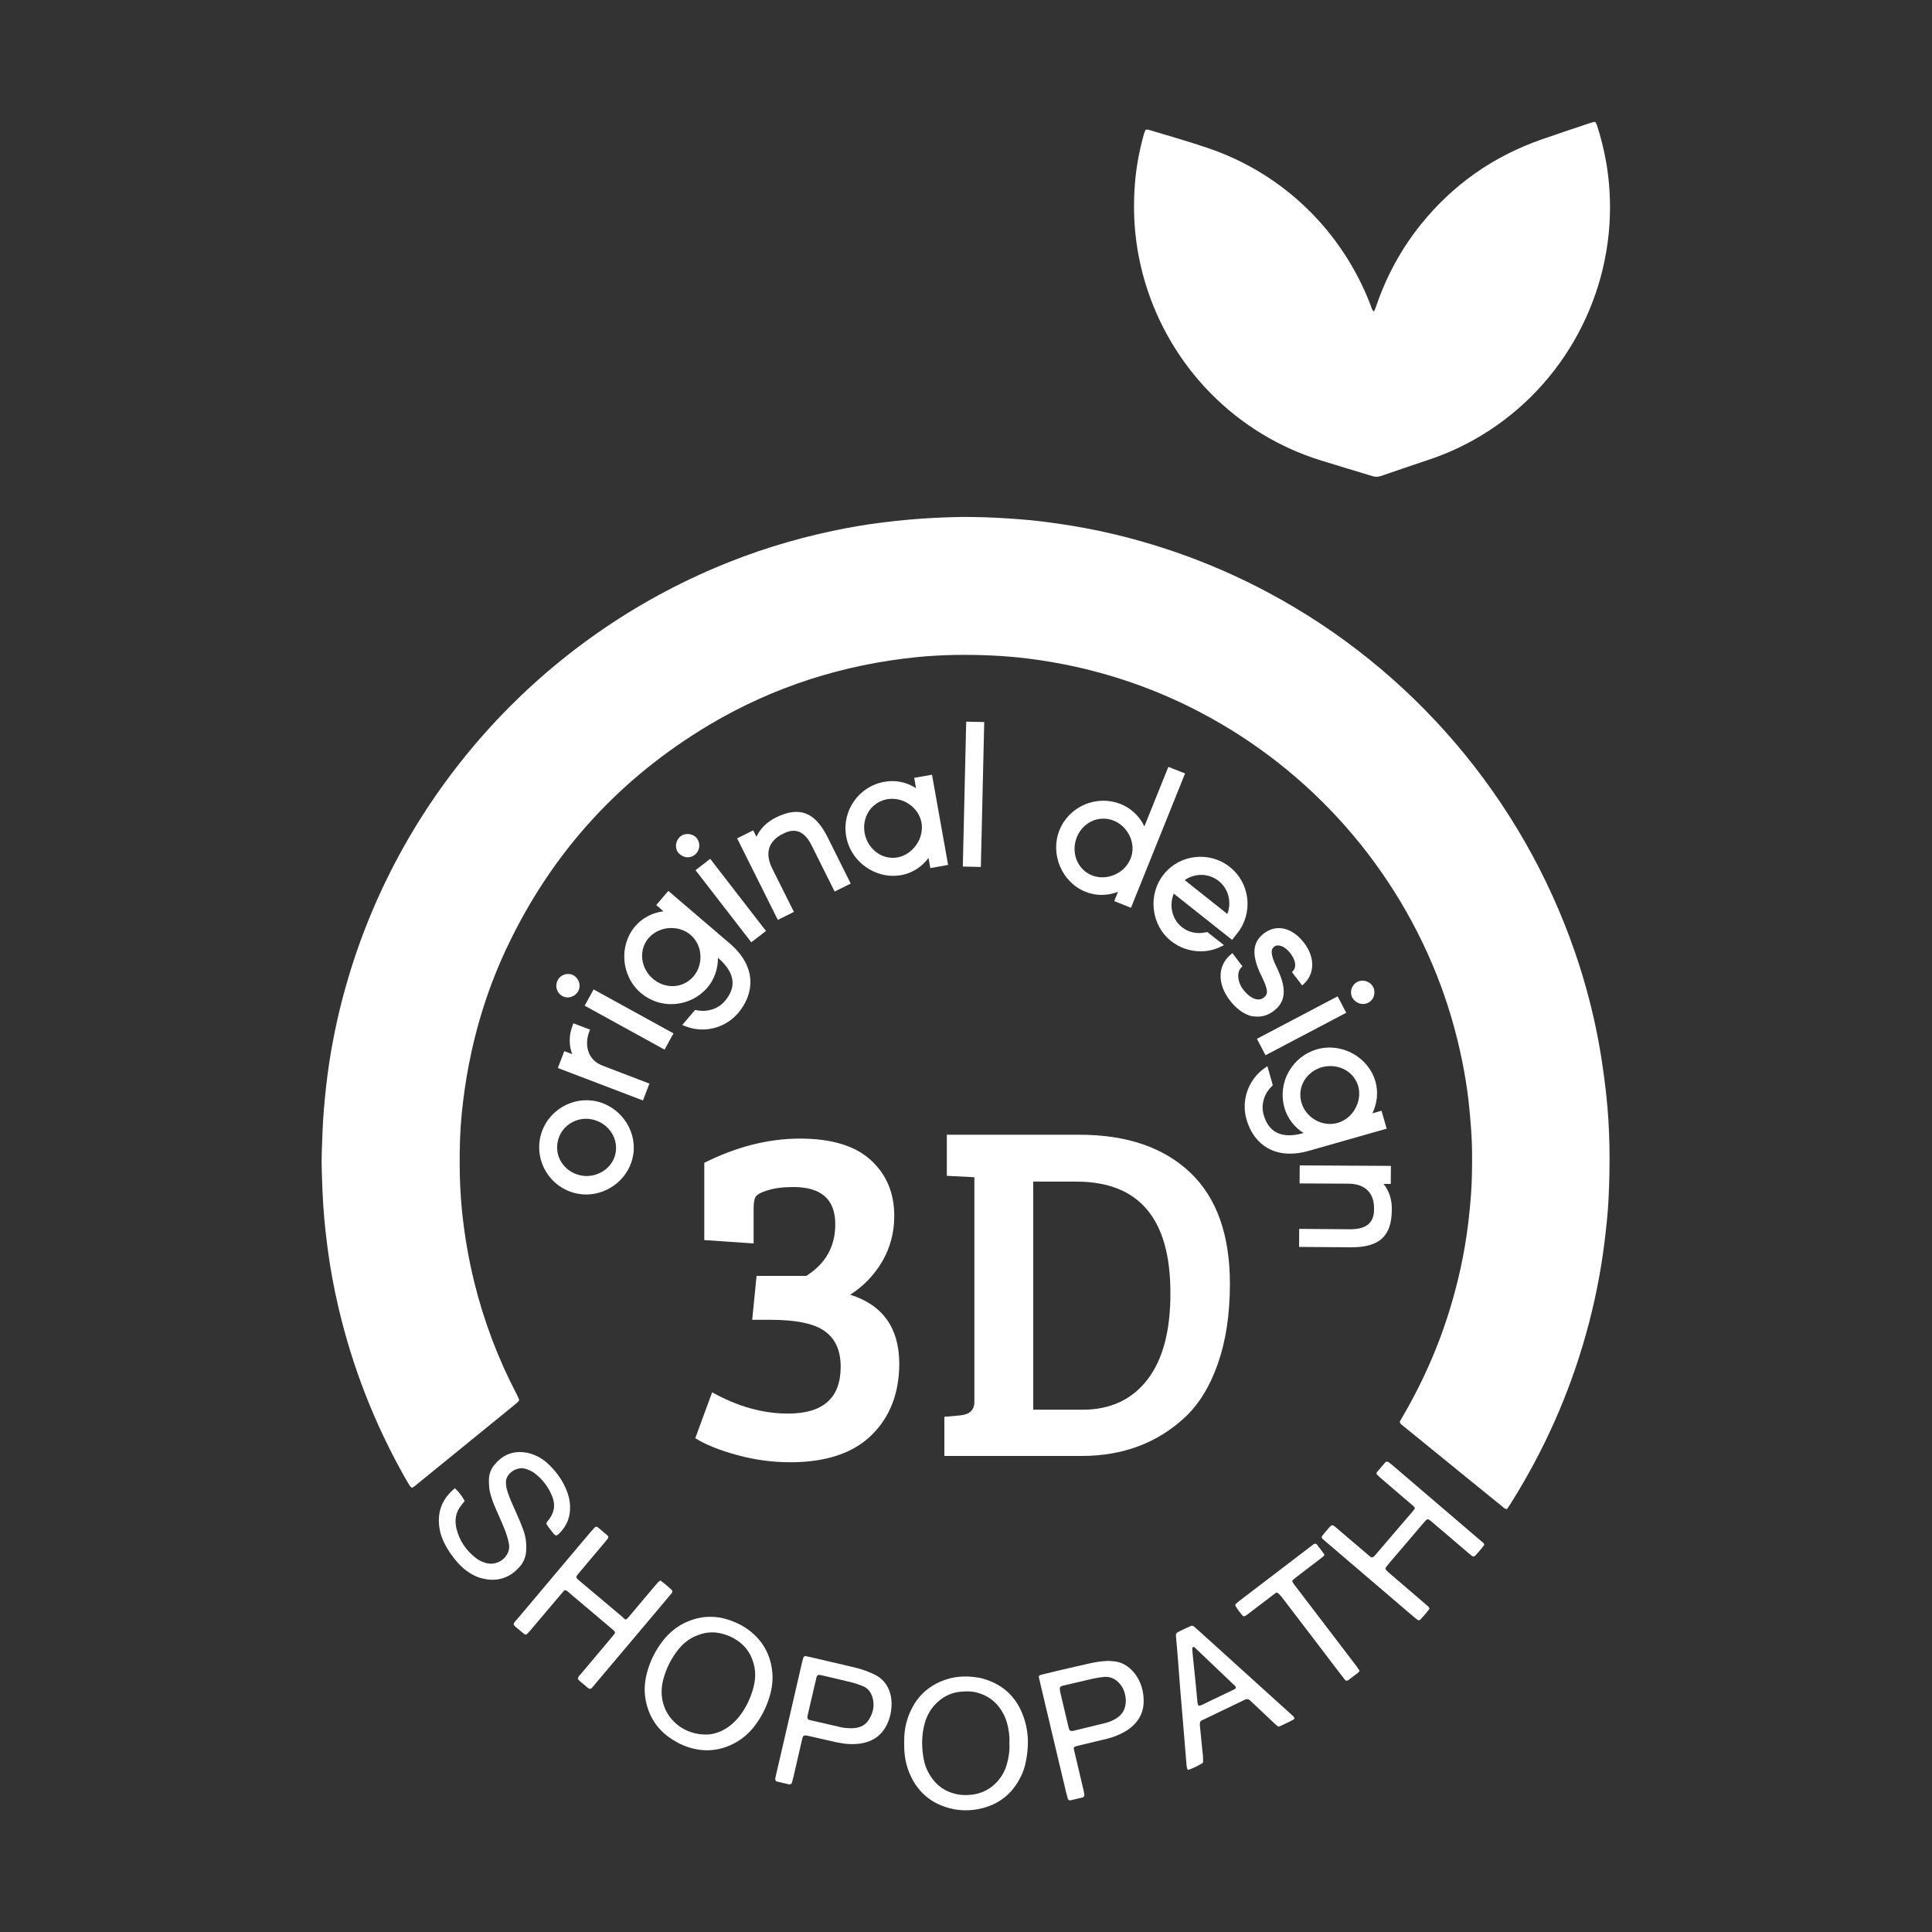 <?xml version="1.0" encoding="utf-8"?>
<!-- Generator: Adobe Illustrator 25.4.1, SVG Export Plug-In . SVG Version: 6.00 Build 0)  -->
<svg version="1.1" id="Layer_1" xmlns="http://www.w3.org/2000/svg" xmlns:xlink="http://www.w3.org/1999/xlink" x="0px" y="0px"
	 viewBox="0 0 1500 1500" style="enable-background:new 0 0 1500 1500;" xml:space="preserve">
<rect x="0" y="0" width="1500" height="1500" fill="#333333" stroke="none"/>
<style type="text/css">
	.st0{fill:#FFFFFF;}
</style>
<g id="logo_2">
</g>
<g id="shadow">
</g>
<g>
	<g>
		<g>
			<path class="st0" d="M1169.7,1171.7c-1.7-0.4-2.8-1.6-4-2.6c-11.2-9.1-22.3-18.1-33.5-27.2c-13.6-11.1-27.2-22.1-40.8-33.2
				c-1.1-0.9-2.1-1.7-3.2-2.6c-1.5-1.3-1.7-1.9-0.8-3.5c0.7-1.2,1.4-2.4,2.1-3.6c11.4-19.6,21.1-40,29-61.3
				c8.4-22.8,14.7-46.1,18.8-70c2.3-13.4,3.8-26.9,4.8-40.4c0.8-11.2,0.9-22.4,0.8-33.7c-0.1-10.6-1-21.2-2-31.8
				c-0.9-10-2.3-19.9-4.1-29.8c-4.1-22.7-10.1-44.9-18.1-66.6c-33.9-91.4-100.7-167.3-186.9-212.4c-31-16.3-63.7-28.1-97.9-35.6
				c-11.5-2.5-23.2-4.5-34.9-6c-19.2-2.4-38.4-3.2-57.8-2.9c-9.9,0.2-19.7,0.7-29.5,1.7c-57.2,5.8-110.9,22.9-160.4,52.2
				c-70.2,41.7-122.9,99.5-157.8,173.4c-13.8,29.2-23.5,59.6-29.6,91.3c-2.4,12.4-4.1,24.9-5.4,37.4c-1.3,13.3-1.7,26.7-1.6,40.1
				c0,11.2,0.6,22.4,1.6,33.6c1.9,19.4,5.1,38.6,9.8,57.6c7.5,30.3,18.5,59.3,33,87c0.6,1.2,1.2,2.5,1.7,3.7c0.1,0.3,0,0.8-0.2,1.1
				c-0.5,0.6-1,1.2-1.6,1.7c-2.6,2.1-5.2,4.2-7.8,6.4c-23.2,18.9-46.4,37.8-69.7,56.7c-1.2,1-2.3,2.2-4.1,2.7
				c-0.4-0.5-1.1-1-1.5-1.6c-1.2-2-2.4-4.1-3.6-6.1c-23.6-41.7-40.9-85.9-51.8-132.6c-3.5-15-6.3-30.1-8.3-45.3
				c-2.1-15.4-3.5-30.9-4.1-46.5c-0.3-9.3-0.8-18.5-0.5-27.8c0.4-11.4,0.7-22.8,1.7-34.2c1-12,2.3-23.9,4.1-35.8
				c3.4-22.2,8.3-44.1,14.7-65.6c41.7-141.1,145.7-259.7,285-318.8c29.4-12.5,59.8-22,91.1-28.6c12.7-2.7,25.5-4.9,38.4-6.5
				c13.3-1.7,26.6-2.9,40-3.6c10.2-0.5,20.5-0.9,30.7-0.7c12.2,0.2,24.4,0.8,36.6,1.8c9,0.7,18,1.7,27,3c15,2.1,29.9,4.8,44.7,8.3
				c42.4,10,82.8,25.2,121.1,45.7c111.4,59.5,196.6,159.4,237.8,278.8c7.9,22.9,14.1,46.3,18.5,70.1c2.5,13.6,4.4,27.2,5.9,40.9
				c2.9,26.7,3.1,53.5,1.8,80.2c-0.5,11-1.7,22-3,32.9c-3,24.7-7.9,49-14.6,72.9c-13,46.4-32.4,89.9-58,130.7
				c-0.8,1.3-1.7,2.7-2.6,3.9C1170.7,1171,1170.2,1171.3,1169.7,1171.7z"/>
		</g>
		<g>
			<path class="st0" d="M1250,160.6c0.2,73.2-39.2,143.8-106.1,181.1c-10.9,6-22.2,11.1-33.9,15c-12.7,4.3-25.3,8.5-38,12.9
				c-2.2,0.7-4.1,0.8-6.3,0.1c-13.3-4.1-26.7-8-40.1-12.2c-65.6-20.3-116.5-72-136.4-137.8c-3.5-11.7-6-23.6-7.4-35.8
				c-1.6-13.5-1.7-27.1-0.7-40.7c1-13.4,3.5-26.5,7.1-39.4c0.3-0.9,0.7-1.8,1.1-2.7c0.1-0.3,0.6-0.5,1-0.5c0.8,0,1.6,0.1,2.3,0.4
				c14.9,4.5,29.8,8.7,44.5,13.7c59.5,19.9,105.1,65.2,126.9,121.9c0.6,1.6,1,3.4,2.1,4.8c0.1,0.1,0.3,0.2,0.5,0.2
				c0.1,0,0.4-0.1,0.4-0.2c0.6-1.5,1.2-2.9,1.7-4.4c7.9-22.9,19.3-43.9,34.5-62.8c25-31,56.3-52.9,93.9-66
				c12.3-4.3,24.6-8.4,36.9-12.5c1.3-0.4,2.6-0.8,4-1.1c0.3-0.1,0.8,0.3,0.9,0.6c0.4,0.7,0.8,1.4,1,2.1c3,9.2,5.3,18.5,7,28
				C1249,137.1,1250,149.1,1250,160.6z"/>
		</g>
		<g>
			<path class="st0" d="M551.4,1255.3c4.7-0.1,9.3,0.7,13.9,2.2c8.4,2.7,15.8,6.9,22,13.3c7.7,8,11.6,17.7,12.4,28.6
				c0.4,5.9-0.4,11.8-2.1,17.5c-2.6,8.8-6.7,16.8-12.4,24c-4.9,6.1-10.8,10.8-18,14c-10.5,4.7-21.3,5.2-32.2,1.8
				c-5.7-1.8-10.9-4.5-15.7-8c-9.7-7-15.5-16.5-17.9-28.2c-1.7-8.3-0.8-16.5,1.7-24.5c2.4-7.8,6.1-14.9,11-21.4
				c6.4-8.4,14.5-14.4,24.6-17.4C542.7,1256,546.9,1255.2,551.4,1255.3z M547.8,1346.7c5.9,0.1,12.1-2,17.8-6
				c3.1-2.2,5.7-4.8,8.1-7.7c5.3-6.7,9-14.3,11.2-22.6c1.6-6,2-12,0.4-18.1c-1.6-6.3-4.6-11.7-9.5-16c-4.5-4-9.7-6.5-15.6-8
				c-7.4-1.9-14.4-0.8-21.2,2.4c-5.1,2.4-9.2,6-12.7,10.4c-5.4,6.9-9.2,14.6-11.4,23.1c-1.6,6.2-1.7,12.4,0.1,18.7
				C519.1,1336.8,532.1,1346.6,547.8,1346.7z"/>
		</g>
		<g>
			<path class="st0" d="M702,1353c-0.1-6.2,0.6-12.6,2.7-18.8c4.7-14.1,13.7-24.2,27.7-29.5c7.9-3,16.1-3.7,24.4-2.6
				c2.1,0.3,4.3,0.6,6.4,1.2c17,4.8,27.6,16.1,32.5,32.8c2.4,8.2,2.9,16.6,1.8,25.2c-0.7,5.5-1.7,10.9-4,16
				c-6,13.6-16,22.7-30.5,26.5c-10,2.6-20,2.3-29.7-1.1c-14.3-5-23.6-15.2-28.5-29.5C702.6,1366.7,701.9,1360.1,702,1353z
				 M783.7,1353.3c0-1.6,0.1-3.2,0-4.7c-0.4-5.3-1.4-10.6-3.5-15.5c-4.5-10.2-12-16.8-23-19.3c-3.1-0.7-6.3-0.7-9.4-0.5
				c-7.8,0.3-14.5,3.1-20.2,8.5c-4.7,4.4-7.9,9.8-9.6,16c-2.6,9.3-2.6,18.7-0.8,28.1c0.6,3.3,1.7,6.5,3.2,9.5
				c4.8,9.3,12,15.4,22.4,17.6c3.1,0.7,6.3,0.8,9.4,0.6c7.5-0.4,14.2-3,19.8-8.1c4.6-4.2,7.8-9.3,9.6-15.3
				C783.2,1364.7,784,1359.1,783.7,1353.3z"/>
		</g>
		<g>
			<path class="st0" d="M353.2,1155.5c2.6,2.3,5,5.3,7.6,9.8c-0.8,1-1.6,2.1-2.5,3.2c-4.5,5.4-5.5,11.7-3.9,18.3
				c2.3,9.5,7.6,17.2,15.4,23.1c2.2,1.7,4.7,2.8,7.4,3.6c6.6,1.9,13.9-1.3,16.9-7.5c1.4-2.8,1.5-5.7,0.8-8.6
				c-0.6-2.9-1.5-5.7-2.5-8.5c-1.9-4.8-3.9-9.5-6-14.1c-1.8-4-3.5-7.9-4.8-12.1c-0.9-3-1.8-6-1.9-9.2c-0.1-1.6-0.1-3.1-0.1-4.7
				c0.1-4.3,1.5-8.2,4.2-11.4c6-7.4,13.6-11,23.3-9.8c3.6,0.4,6.9,1.5,10.1,3.1c3,1.5,5.8,3.4,8.2,5.7c5.9,5.4,10.5,11.7,13.8,19
				c2,4.5,3.3,9.2,3.4,14.2c0.3,8.1-2.5,15-8.2,20.8c-2.3,2.3-3.1,2.3-5.1-0.3c-1.8-2.3-3.7-4.6-5.1-7c0.2-1.7,1.4-2.5,2.2-3.6
				c1.3-1.8,2.3-3.6,3-5.7c1.3-3.9,0.9-7.8-0.5-11.6c-2.9-7.5-7.6-13.7-14.1-18.6c-1.9-1.4-4.1-2.3-6.3-3.1c-5.5-1.9-11.4,1.2-14,5
				c-1,1.5-1.6,3.1-1.7,5c0,2,0.2,3.9,0.7,5.8c1.2,4.2,2.8,8.2,4.6,12.1c2,4.5,4,9,5.9,13.5c1,2.4,1.8,4.8,2.7,7.2
				c1.7,4.9,2.1,10,1.8,15.1c-0.3,4.7-2,8.8-5.1,12.3c-7.9,8.9-17.8,11.9-29.3,8.9c-4.4-1.1-8.4-3.3-12.1-6
				c-8.3-6.1-18.1-20-20.3-30.4c-2.9-13.3,0.6-24.5,11.2-33.3C352.8,1155.6,353,1155.6,353.2,1155.5z"/>
		</g>
		<g>
			<path class="st0" d="M485.5,1257.4c1.4-0.3,2.1-1.3,2.8-2.2c5.7-6.8,11.4-13.5,17.1-20.3c1.8-2.1,3.5-4.2,5.4-6.3
				c0.5-0.6,1.2-1,1.9-1.5c3.2,2.2,5.9,4.7,8.7,7.2c0.8,0.7,0.8,1.8,0.1,2.6c-1.6,2-3.3,3.9-4.9,5.9c-17.8,21.1-35.5,42.2-53.3,63.2
				c-5.8,6.9-4.1,6.7-11,1c-1.3-1.1-2.9-2.1-3.7-3.7c0.3-1.7,1.6-2.7,2.6-3.9c7.6-9,15.2-18.1,22.8-27.1c1.3-1.5,2.5-3,3.5-4.4
				c0-1.2-0.6-1.7-1.2-2.2c-3.5-2.9-6.9-5.9-10.4-8.8c-8-6.7-15.9-13.5-23.9-20.2c-1-0.9-1.9-2-3.7-2.1c-0.9,1-2,2.2-3,3.4
				c-8,9.5-16,19-24,28.4c-0.8,0.9-1.6,1.7-2.4,2.5c-0.2,0.2-0.8,0.2-1.1,0.2c-0.4-0.1-0.7-0.3-1-0.6c-0.8-0.6-1.5-1.2-2.3-1.9
				c-7.5-6.5-7.3-4.3-1-11.8c18.1-21.6,36.3-43.1,54.4-64.6c1.3-1.5,2.6-2.9,3.9-4.4c0.5-0.5,1.6-0.6,2.2-0.1
				c2.6,2.1,5.1,4.3,7.7,6.5c0.8,0.7,0.8,1.7,0,2.6c-0.9,1.1-1.7,2.1-2.6,3.2c-6.2,7.4-12.4,14.7-18.6,22.1
				c-0.9,1.1-1.8,2.1-2.6,3.2c-0.6,0.8-0.5,1.8,0.4,2.6c0.4,0.4,0.9,0.8,1.3,1.2c11.3,9.5,22.6,19,33.9,28.5
				C484,1256.3,484.8,1256.8,485.5,1257.4z"/>
		</g>
		<g>
			<path class="st0" d="M1152.4,1199.5c-2.1,2.8-4.6,5.7-7.1,8.4c-0.5,0.5-1.6,0.7-2.2,0.3c-1.2-1-2.5-1.9-3.7-3
				c-8.8-7.5-17.6-15.1-26.5-22.6c-1-0.9-2.1-1.8-3.2-2.6c-0.9-0.7-1.8-0.5-2.6,0.3c-0.5,0.6-1,1.2-1.6,1.8
				c-9,10.5-17.9,20.9-26.8,31.4c-1,1.2-2,2.4-2.9,3.7c-0.2,0.4-0.1,1.3,0.2,1.6c1.2,1.3,2.6,2.4,3.9,3.6c8.7,7.4,17.3,14.8,26,22.3
				c1,0.9,2.1,1.8,3.1,2.7c0.4,0.4,0.6,1,0.9,1.6c-2.2,3-4.7,5.8-7.2,8.5c-0.5,0.5-1.6,0.6-2.2,0.1c-1.2-1-2.5-1.9-3.7-3
				c-22-18.8-44-37.6-66-56.4c-1.2-1-2.4-2-3.6-3.1c-1.3-1.1-1.3-1.8-0.4-3c0.6-0.8,1.2-1.5,1.9-2.3c6.5-7.4,4.5-7.2,11.9-1
				c7.2,6.1,14.4,12.3,21.6,18.4c0.7,0.6,1.5,1.3,2.3,1.8c0.4,0.2,1.2,0.2,1.6-0.1c0.6-0.4,1.2-1.1,1.7-1.6
				c9.7-11.4,19.4-22.7,29.2-34.1c0.4-0.4,0.7-0.9,1.1-1.4c0.5-0.6,0.4-1.5-0.3-2.1c-1-0.9-2.1-1.8-3.1-2.7
				c-7.6-6.5-15.3-13-22.9-19.6c-0.9-0.8-1.8-1.6-2.6-2.4c-0.6-0.5-0.6-1.5-0.1-2.1c2.2-2.6,4.3-5.1,6.5-7.6
				c0.1-0.1,0.3-0.3,0.5-0.3c0.6-0.1,1.3-0.3,1.6,0c1.2,0.7,2.2,1.6,3.3,2.5c16.6,14.2,33.2,28.4,49.8,42.6
				c6.4,5.5,12.9,11,19.3,16.5C1151.1,1197.3,1152.1,1197.9,1152.4,1199.5z"/>
		</g>
		<g>
			<path class="st0" d="M860.4,1289.5c2.1,0.2,4.3,0.2,6.4,0.6c4.4,0.8,8.1,3,11.3,6c3.9,3.8,6.6,8.3,8.2,13.4
				c1.3,4.2,1.8,8.4,1.6,12.8c-0.3,5.9-2.4,11.1-6.3,15.5c-2.5,2.9-5.5,5.1-8.7,6.9c-4.1,2.3-8.5,4-13.1,5.2
				c-6.7,1.7-13.4,3.1-20,4.8c-7.3,1.9-6.7,0.6-5,7.9c2.1,9.2,4.4,18.3,6.5,27.5c0.3,1.1,0.4,2.3,0.6,3.5c0.1,0.6-0.6,1.7-1.2,1.9
				c-3.2,0.8-6.5,1.6-9.7,2.3c-0.7,0.2-1.7-0.4-1.9-1.1c-0.4-1.3-0.7-2.6-1.1-4c-6.8-28.7-13.7-57.3-20.4-86
				c-1.6-6.7-2.1-5.7,4.4-7.3c11.2-2.8,22.6-5.3,33.8-7.9C851.5,1290.2,856,1289.7,860.4,1289.5z M874.1,1319.8
				c-0.1-0.7-0.2-2.5-0.6-4.2c-0.8-3.7-2.6-7-5.4-9.7c-3.2-3-6.9-4.4-11.3-3.9c-2.7,0.3-5.5,0.7-8.2,1.3c-7.9,1.8-15.7,3.7-23.5,5.5
				c-0.4,0.1-0.8,0.2-1.1,0.4c-0.7,0.2-1.3,1.2-1.2,1.8c0.1,1,0.2,2,0.4,2.9c2,8.6,4.1,17.2,6.1,25.8c0.3,1.1,0.5,2.3,1,3.4
				c0.2,0.4,0.9,0.6,1.4,0.8c0.3,0.1,0.8,0.1,1.2,0c8.6-2.1,17.2-4.1,25.8-6.3c2.9-0.7,5.6-2,8.1-3.5
				C871.7,1331,874.1,1326.6,874.1,1319.8z"/>
		</g>
		<g>
			<path class="st0" d="M692.2,1322c0.1,6.6-1.2,11.9-3.6,17c-4.1,8.4-11,13.1-20.1,14.6c-6.1,1-12.2,0.5-18.2-0.7
				c-6.9-1.5-13.8-3.2-20.7-4.7c-6.3-1.4-6-1.6-7.4,4.6c-2,8.8-4,17.6-6.1,26.5c-0.4,1.5-0.8,3.1-1.2,4.6c-0.3,1.1-1.2,1.7-2.2,1.5
				c-3.3-0.8-6.5-1.5-9.7-2.3c-0.7-0.2-1.2-1.1-1.1-1.9c0.1-0.8,0.2-1.6,0.4-2.3c2.8-12.1,5.6-24.2,8.4-36.2
				c3.8-16.5,7.6-33,11.4-49.4c0.5-2.1,1-4.2,1.6-6.3c0.2-0.7,1.2-1.4,1.8-1.2c2.7,0.6,5.4,1.1,8.1,1.8c10,2.3,19.9,4.6,29.9,7
				c3.8,0.9,7.6,2.1,11.2,3.6c1.4,0.6,2.9,1.2,4.3,1.9c7.5,3.7,11.5,9.9,12.9,18C692.1,1319.5,692.1,1321.3,692.2,1322z
				 M660.5,1341.8c0.8,0,2.2,0,3.5-0.2c4.3-0.5,7.9-2.4,10.3-6c3.5-5.3,4.9-11.1,3.2-17.4c-1.2-4.2-3.5-7.5-7.6-9.1
				c-2.7-1.1-5.5-2.1-8.3-2.8c-8-2-16-3.8-24-5.7c-0.6-0.1-1.2-0.1-1.7-0.2c-0.7-0.1-1.5,0.6-1.8,1.3c-0.1,0.4-0.2,0.8-0.3,1.1
				c-2.3,9.7-4.5,19.5-6.8,29.2c-0.1,0.4-0.1,0.8-0.1,1.2c-0.1,1,0.5,2,1.5,2.2c7.8,1.8,15.7,3.5,23.5,5.4
				C654.5,1341.5,657.2,1341.7,660.5,1341.8z"/>
		</g>
		<g>
			<path class="st0" d="M992.5,1340.6c-1.1-0.9-2.2-1.7-3.2-2.7c-5.3-5-10.6-10-15.9-15c-1-0.9-2-1.9-3-2.8
				c-1.2-1.1-2.4-1.1-3.8-0.5c-11.5,5.5-23,11.1-34.3,16.5c-0.9,1.3-0.8,2.5-0.7,3.6c0.6,6.1,1.2,12.1,1.8,18.2
				c0.4,3.5,0.9,7,0.6,10.7c-3.7,2.3-7.5,4.2-11.5,5.6c-0.4-0.5-0.7-0.8-0.8-1.1c-0.2-0.9-0.5-1.9-0.5-2.9c-0.5-6.1-1-12.2-1.5-18.2
				c-0.7-8-1.3-16.1-2-24.1c-0.5-5.5-0.9-11-1.4-16.5c-0.6-7.1-1-14.1-1.6-21.2c-0.5-6.3-1-12.5-1.6-18.8c-0.3-3.2-0.1-3.5,2.9-5
				c2.8-1.4,5.7-2.7,8.6-4c0.8-0.3,1.6-0.2,2.2,0.3c0.9,0.7,1.8,1.5,2.7,2.3c24.5,22.2,49,44.4,73.5,66.5c0.4,0.4,0.9,0.8,1.3,1.2
				c0.9,0.9,0.9,1.8-0.1,2.4c-0.9,0.5-1.7,0.9-2.6,1.4c-2.3,1.1-4.6,2.2-6.9,3.3C994.1,1340.1,993.4,1340.3,992.5,1340.6z
				 M959.6,1310.6c0-1.2-0.8-1.8-1.5-2.4c-9.9-9.5-19.9-18.9-29.8-28.4c-0.5-0.5-1-1.2-1.9-1.1c-0.5,0.1-0.8,0.6-0.7,2
				c0.2,2.5,0.4,5.1,0.7,7.6c0.6,5.8,1.2,11.7,1.8,17.5c0.5,5.3,1,10.5,1.5,15.8c0.1,0.8,0.3,1.5,0.6,2.2c0.1,0.3,0.6,0.5,0.9,0.5
				c0.6-0.1,1.1-0.3,1.7-0.5c8.5-4.1,17-8.1,25.4-12.2C958.8,1311.4,959.2,1311,959.6,1310.6z"/>
		</g>
		<g>
			<path class="st0" d="M991.1,1236.4c-1,0.7-2.2,1.4-3.2,2.3c-6.4,4.9-12.8,9.8-19.2,14.6c-0.9,0.7-1.8,1.6-3.4,1.6
				c-2.3-2.5-4.4-5.2-6.2-8.3c-0.1-0.3,0-0.9,0.2-1.1c1-0.9,2-1.9,3.1-2.7c12.7-9.7,25.3-19.3,38-29c5.9-4.5,11.9-9.1,17.8-13.6
				c0.6-0.5,1.3-0.9,1.9-1.4c0.6-0.4,1.7-0.4,2.2,0.2c1.9,2.5,3.8,5,5.7,7.5c0.4,0.5,0.2,1.2-0.3,1.6c-0.9,0.8-1.8,1.5-2.7,2.2
				c-6.2,4.8-12.5,9.5-18.7,14.3c-1.1,0.8-2.1,1.8-3.1,2.6c0.6,2.2,2,3.5,3.2,5.1c12.7,16.7,25.5,33.5,38.3,50.2
				c2.9,3.8,5.7,7.5,8.6,11.3c0.8,1.1,1.5,2.3,2.3,3.4c-0.4,0.6-0.7,1.1-1.2,1.5c-2.5,1.9-5,3.8-7.5,5.7c-1.1,0.8-2.1,0.7-3-0.6
				c-5.4-7-10.8-14-16.1-21.1c-11.1-14.5-22.2-29.1-33.3-43.6C993.4,1238.2,992.8,1236.9,991.1,1236.4z"/>
		</g>
	</g>
	<g>
		<path class="st0" d="M460.5,854.6c-9.6-1.4-19.2,1.1-27.1,6.9c-7.9,5.9-13,14.4-14.4,24c-2.9,20,11,38.6,30.9,41.5
			c1.7,0.3,3.5,0.4,5.2,0.4c17.9,0,34-13.3,36.6-31.3C494.6,876.5,480.3,857.5,460.5,854.6z M473.5,877.6c3.8,4.8,5.4,10.7,4.6,16.6
			s-4.1,11.1-9.1,14.6c-4.9,3.4-11,4.9-16.9,4c-6-0.9-11.4-4-15-8.7c-3.7-4.7-5.2-10.6-4.3-16.6c0.9-5.9,4-11.1,8.9-14.6
			c3.9-2.8,8.6-4.3,13.4-4.3c1.2,0,2.3,0.1,3.5,0.3C464.3,869.8,469.8,872.9,473.5,877.6z"/>
		<path class="st0" d="M457.4,801.2l0.7-1.8l-12.9-4.9l-0.7,1.8c-2.8,7.3-2.9,15-0.3,22.1l-6.1-2.3l-5,13.1l66.1,25.2l5-13.1
			l-36.3-13.9C455.6,822.8,453.9,810.6,457.4,801.2z"/>
		<path class="st0" d="M436.4,773.2c1.4,0.8,2.9,1.2,4.5,1.2c0.8,0,1.7-0.1,2.5-0.4c2.3-0.7,4.3-2.3,5.5-4.4
			c2.4-4.4,0.7-9.9-3.7-12.4c-4.2-2.3-9.8-0.6-12.1,3.6c-1.2,2.2-1.5,4.7-0.8,7.1C432.9,770.2,434.4,772.1,436.4,773.2z"/>
		
			<rect x="481.3" y="755.8" transform="matrix(0.482 -0.876 0.876 0.482 -440.131 838.132)" class="st0" width="14.4" height="70.8"/>
		<path class="st0" d="M566.6,732.5l-47.7-40.8l-9.4,11l5.6,4.8c-8.6,1.1-16.4,5.2-21.9,11.6c-12.9,15.1-10.9,38.8,4.3,51.8
			c7.4,6.3,16.8,9.4,26.6,8.6c9.8-0.8,18.7-5.3,25-12.6c5.5-6.4,8.4-14.7,8.3-23.3c7,6,10.8,12.1,11.3,18.1c0.5,5.2-1.6,10.5-6,15.6
			c-5.2,6.1-13.6,8.7-21.9,7l-1.1-0.2l-10,11.7l2.5,1c4.3,1.7,8.7,2.5,13.1,2.5c10.5,0,20.7-4.5,27.8-12.8
			C584.7,772.9,589,751.7,566.6,732.5z M521.2,720.5c5.3,0,10.7,1.7,14.9,5.3c4.6,3.9,7.3,9.5,7.7,15.7c0.4,6.1-1.6,12.2-5.4,16.6
			c-8,9.3-21.8,10.1-31.5,1.8c-9.7-8.3-11.2-22.5-3.3-31.6C508,723.2,514.6,720.5,521.2,720.5z"/>
		<polygon class="st0" points="540,675.6 583.3,731.6 594.7,722.8 551.4,666.8 		"/>
		<path class="st0" d="M532.8,665.5c0.4,0,0.8,0.1,1.1,0.1c2,0,4-0.7,5.6-2c3.9-3.1,4.6-8.8,1.5-12.8c-2.9-3.7-8.8-4.4-12.6-1.5
			c-3.9,3.1-4.8,8.9-1.8,12.7C528.2,663.9,530.4,665.2,532.8,665.5z"/>
		<path class="st0" d="M625.5,631.6c-6.5-2.4-14.1-1.4-23.3,3.2c-6.9,3.5-12,8.6-14.9,14.9l-2.5-5l-12.5,6.2l31.6,63.3l12.5-6.2
			l-16.8-33.6c-3.1-6.2-3.8-11.7-2.2-16.4c1.6-4.5,5.2-8.2,11-10.9c9.2-4.6,16.3-1.6,21.7,9.2l17.9,35.9l12.5-6.2l-17.9-35.9
			C637.5,640,632.1,634.1,625.5,631.6z"/>
		<path class="st0" d="M709.8,603.9l1.4,8c-7.4-4.7-16.1-6.5-24.6-4.9c-19.9,3.5-33.2,22.6-29.6,42.5c3.1,17.6,19.1,30.5,36.4,30.5
			c2,0,4.1-0.2,6.1-0.5c8.5-1.5,16.1-6.3,21.4-13.4l1.4,7.9l13.8-2.5l-12.5-70L709.8,603.9z M711.4,656c-3.6,5.1-8.9,8.7-14.6,9.7
			c-5.8,1-11.7-0.4-16.5-4.1c-4.7-3.6-8-9-9-14.8c-1.1-6,0.1-12.1,3.3-17c3.3-4.9,8.3-8.2,14.2-9.3c1.3-0.2,2.5-0.3,3.8-0.3
			c4.6,0,9.3,1.4,13.2,4.1c5.2,3.5,8.6,8.7,9.7,14.6C716.4,644.7,715,650.9,711.4,656z"/>
		
			<rect x="699.4" y="609.9" transform="matrix(2.337538e-02 -1 1 2.337538e-02 121.277 1357.925)" class="st0" width="112.5" height="14"/>
		<path class="st0" d="M907.1,595.4l-18.6,46.2c-3.8-7.9-10.2-14-18.3-17.3c-9-3.6-18.9-3.5-28,0.3c-9,3.9-16,10.9-19.6,19.9
			c-7.5,18.6,1.8,40.5,20.2,47.9c8,3.2,17,3.2,25.2,0l-2.9,7.2l13,5.2l42-104.3L907.1,595.4z M877.7,666.8
			c-4.6,11.4-18.6,17.4-30,12.8c-5.5-2.2-9.7-6.6-11.9-12.2c-2.1-5.5-2-11.8,0.2-17.3c2.3-5.7,6.5-10.2,11.8-12.6
			c2.8-1.3,5.8-1.9,8.9-1.9c2.7,0,5.5,0.5,8.1,1.6c5.5,2.2,10,6.7,12.5,12.3C879.8,655.1,880,661.3,877.7,666.8z"/>
		<path class="st0" d="M937.3,723.6l-0.9,0.2c-6.7,1.6-13.5,0.2-18.7-3.9c-7.7-6.1-10.2-16.7-6.4-26.1l45.3,35.9l4.1-5.2
			c12.5-15.8,9.9-38.9-5.9-51.4c-15.8-12.5-38.9-9.9-51.4,5.9c-5.9,7.4-8.7,17.2-7.6,26.9c1.1,9.9,5.8,18.7,13.4,24.7
			c6.6,5.3,14.8,8,22.9,8c5.3,0,10.6-1.1,15.5-3.5l2.7-1.3L937.3,723.6z M919.8,683.3c8.2-5.6,18.7-5.4,26.4,0.7
			c7.6,6,10.2,16.5,6.7,25.6L919.8,683.3z"/>
		<path class="st0" d="M976.5,789.3c4.4,0,8.6-1.5,12.4-4.4c9.6-7.3,10.3-17.5,2.3-33.9c-5.5-11.1-4.2-14.2-1.9-16
			c1.8-1.4,4-1,5.5-0.5c2.5,0.9,5,2.9,7.1,5.7c4,5.2,4.8,10.4,2.2,13.4l-1,1.2l7.9,10.3l1.5-1.4c8.4-7.9,8.4-20.6,0.1-31.5
			c-9.2-12.1-21.5-15-31.3-7.5c-9.1,7-9.7,17-2.1,32.6c5.7,11.7,5.5,14.6,1.8,17.4c-4,3.1-10.5,0.5-15.7-6.3c-5-6.5-4.8-13.8-1.8-17
			l1.1-1.2l-7.8-10.2l-1.5,1.3c-10,8.5-10.2,22.6-0.6,35.2c5.1,6.7,11.1,11,17.2,12.5C973.4,789.1,975,789.3,976.5,789.3z"/>
		<path class="st0" d="M1055.5,779.1c0.9,0.3,1.8,0.4,2.7,0.4c1.5,0,2.9-0.4,4.3-1.1c2-1,3.5-2.9,4.2-5.2c0.7-2.3,0.5-4.9-0.6-6.9
			c-2.3-4.4-7.9-6.2-12.2-4c-4.6,2.4-6.3,7.9-3.9,12.4C1051.3,776.8,1053.2,778.4,1055.5,779.1z"/>
		
			<rect x="975" y="788.7" transform="matrix(0.885 -0.466 0.466 0.885 -254.553 562.891)" class="st0" width="70.8" height="14.4"/>
		<path class="st0" d="M1076.6,876.3l-4-13.9l-7.1,2c3.8-7.8,4.7-16.6,2.4-24.7c-5.5-19.1-26.3-30.5-45.5-25
			c-9.3,2.7-17.1,8.9-21.9,17.5c-4.8,8.6-5.9,18.5-3.3,27.8c2.3,8.1,7.6,15.1,14.9,19.7c-8.8,2.5-16,2.3-21.3-0.6
			c-4.6-2.5-7.9-7.1-9.7-13.6c-2.2-7.7,0.2-16.1,6.3-22.1l0.8-0.8l-4.2-14.8l-2.2,1.5c-12.6,8.9-18.3,24.9-14,39.9
			c2.9,10.1,8.6,17.7,16.4,22.2c5,2.8,10.9,4.3,17.3,4.3c4.6,0,9.6-0.7,14.7-2.2L1076.6,876.3z M1052.2,860.7
			c-3,5.5-8,9.5-13.6,11.1c-11.9,3.4-24.8-3.9-28.2-15.9c-1.6-5.7-0.9-11.7,2.1-16.8c3-5.1,7.9-8.8,13.8-10.5
			c2.2-0.6,4.5-0.9,6.7-0.9c9.9,0,18.8,6.1,21.5,15.6C1056.1,848.8,1055.3,855.2,1052.2,860.7z"/>
		<path class="st0" d="M1074.2,919.2l5.6,0l0.1-14l-70.8-0.4l-0.1,14l37.5,0.2c6.9,0,12.2,1.9,15.6,5.5c3.3,3.4,4.9,8.4,4.7,14.7
			c0,5-1.5,8.8-4.4,11.3c-3,2.6-7.6,3.8-13.6,3.9l-40.1-0.3l-0.1,14l40.1,0.3c0.2,0,0.3,0,0.5,0c21.9,0,31.3-8.7,31.4-29.1
			C1080.8,931.5,1078.6,924.7,1074.2,919.2z"/>
	</g>
	<g>
		<path class="st0" d="M660.1,1005.2c10.2-6.5,18.5-15.1,24.8-25.7c6.2-10.6,9.4-22.4,9.4-35.5c0-17.8-6.1-32.2-18.2-43.3
			c-12.1-11.1-30.5-16.7-55-16.7c-24.5,0-49.3,6.3-74.3,18.8v60l38.3,2.6v-27c0-4,0.4-6.9,1.3-8.8c0.9-1.9,4-3.7,9.4-5.4
			c5.4-1.7,12.1-2.6,20.1-2.6c21.8,0,32.6,9.6,32.6,28.9c0,17.3-7.5,30.6-22.5,40.1h-38.6l-3.4,34.1h14.3c19.8,0,33.8,2.9,42,8.8
			c8.3,5.9,12.4,15.1,12.4,27.6c0,24.3-13.6,36.4-40.9,36.4c-19.5,0-39.1-5.5-58.9-16.5l-13.1,35.6c8,5,18.8,9.4,32.5,13.1
			c13.6,3.7,27.3,5.6,41.1,5.6c28,0,49.1-7.1,63.4-21.2c14.3-14.1,21.4-32.7,21.4-55.7C698,1031,685.4,1013.2,660.1,1005.2z"/>
		<path class="st0" d="M924,910.3c-20.6-19.5-49.3-29.3-86.1-29.3H735.1v31.9l21.4,1.1v174.4c0,6.3-3.6,9.8-10.9,10.5l-12.4,1.1
			v30.4h106.5c32,0,58.8-10,80.3-30c10.7-10,19.3-23.8,25.5-41.5c6.2-17.6,9.4-38.3,9.4-62.1C954.9,958.7,944.6,929.8,924,910.3z
			 M890.8,1071.2c-12,15.5-28.8,23.3-50.3,23.3h-38.3V917.4h33.4c48.8,0,73.1,28.8,73.1,86.3
			C908.8,1033.2,902.8,1055.7,890.8,1071.2z"/>
	</g>
</g>
</svg>
